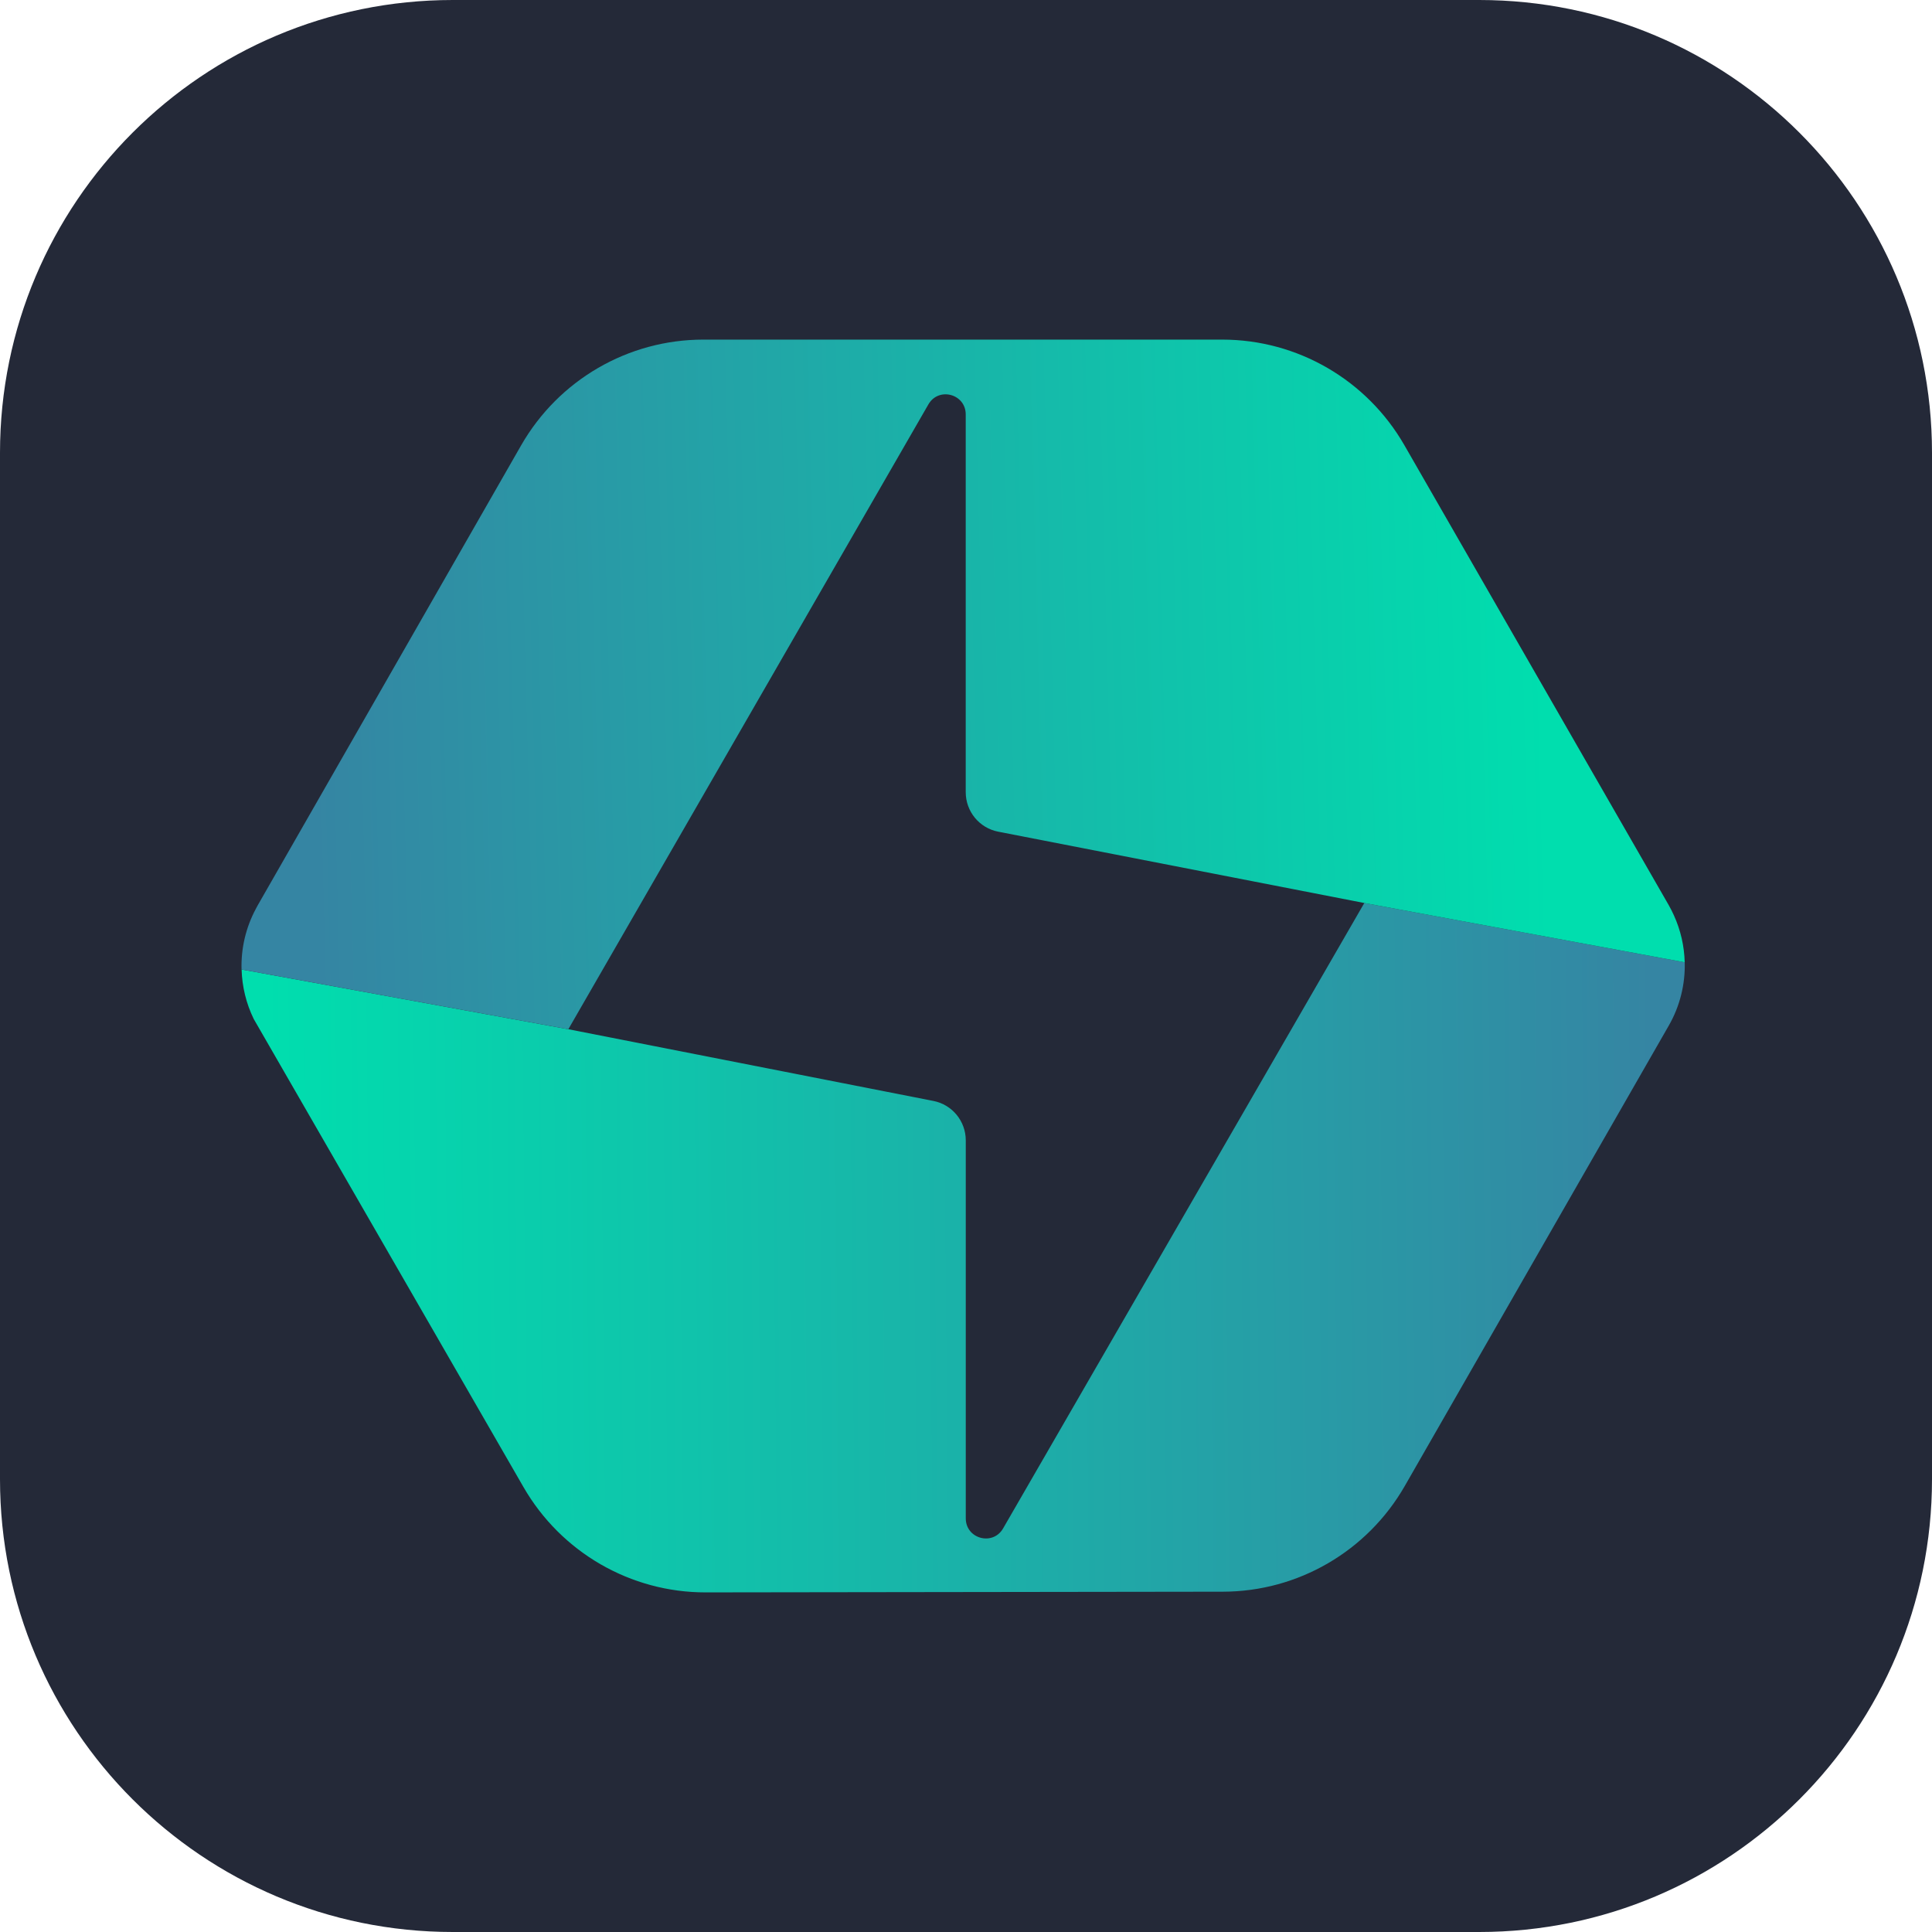 
            <svg width="48" height="48" viewBox="0 0 256 256" fill="none" xmlns="http://www.w3.org/2000/svg" xmlns:xlink="http://www.w3.org/1999/xlink" version="1.1">
        
		<g transform="translate(0, 0)">
            
			<svg width="256" height="256" viewBox="0 0 256 256" fill="none" xmlns="http://www.w3.org/2000/svg">
<path d="M196 0H60C26.863 0 0 26.863 0 60V196C0 229.137 26.863 256 60 256H196C229.137 256 256 229.137 256 196V60C256 26.863 229.137 0 196 0Z" fill="#242938"/>
<path d="M223.237 127.507L180.779 119.652L175.92 128.065L163.962 148.768L132.915 202.524C131.555 204.878 127.97 203.91 127.97 201.189V156.011V151.107C127.97 148.56 126.174 146.37 123.686 145.882L75.314 136.379L32.013 128.462C32.078 130.712 32.61 132.95 33.621 135.022L69.359 197.037C74.345 205.69 83.55 211.013 93.506 211L162.041 210.908C171.991 210.895 181.179 205.553 186.144 196.895L221.119 135.904C222.61 133.311 223.311 130.401 223.237 127.507Z" fill="url(#paint0_linear_474_13)"/>
<path d="M80.179 127.924L92.156 107.141L123.018 53.583C124.376 51.227 127.964 52.194 127.964 54.916V104.972C127.964 107.521 129.764 109.713 132.257 110.199L180.773 119.652L223.231 127.506C223.177 125.381 222.7 123.266 221.802 121.289C221.59 120.824 221.363 120.364 221.105 119.916L186.086 58.989C181.11 50.333 171.913 45 161.96 45H93.191C83.221 45 74.012 50.35 69.043 59.028L34.123 120.005C34.042 120.145 33.973 120.289 33.897 120.431C32.556 122.934 31.926 125.704 32.007 128.461L75.308 136.378L80.179 127.924Z" fill="url(#paint1_linear_474_13)"/>
<defs>
<linearGradient id="paint0_linear_474_13" x1="219.243" y1="164.834" x2="35.451" y2="166.537" gradientUnits="userSpaceOnUse">
<stop stop-color="#3585A3"/>
<stop offset="1" stop-color="#00DEAE"/>
</linearGradient>
<linearGradient id="paint1_linear_474_13" x1="41.262" y1="91.814" x2="204.538" y2="87.557" gradientUnits="userSpaceOnUse">
<stop stop-color="#3585A3"/>
<stop offset="1" stop-color="#00DEAE"/>
</linearGradient>
</defs>
</svg>

		</g>
		</svg>